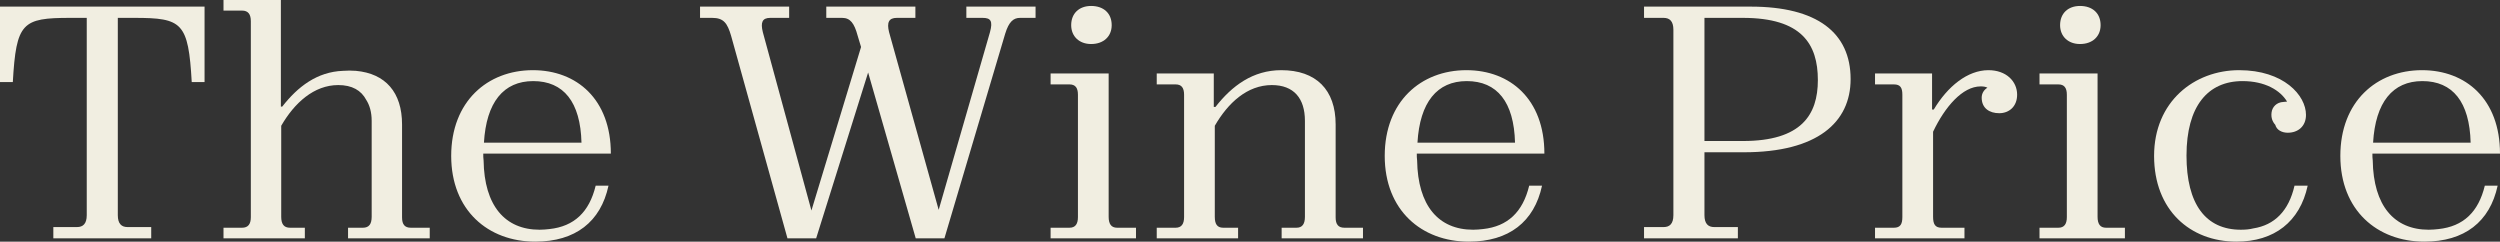 <svg xmlns="http://www.w3.org/2000/svg" fill="none" viewBox="0 0 269 26" height="26" width="269">
<rect x="0" y="0" width="269" height="26" fill="#333333" stroke="none"/>
<path fill="#F1EEE1" d="M16.271 24.433V25.644H5.739V24.433H8.281C8.935 24.433 9.334 24.077 9.334 23.151V1.923H7.555C2.397 1.923 1.743 2.422 1.38 8.833H0V0.712H22.01V8.833H20.63C20.267 2.422 19.613 1.923 14.455 1.923H12.676V23.151C12.676 24.077 13.075 24.433 13.729 24.433H16.271Z"></path>
<path fill="#F1EEE1" d="M32.801 24.504V25.644H24.048V24.504H26.046C26.699 24.504 26.99 24.112 26.99 23.364V2.279C26.99 1.532 26.699 1.14 26.046 1.14H24.048V0H30.222V11.469H30.368C32.038 9.332 34.108 7.729 36.905 7.622C37.377 7.586 37.813 7.586 38.285 7.622C41.481 7.907 43.261 9.937 43.261 13.392V23.4C43.261 24.148 43.552 24.504 44.206 24.504H46.239V25.644H37.45V24.504H39.048C39.702 24.504 39.992 24.112 39.992 23.329V13C39.992 12.074 39.775 11.326 39.411 10.756C38.867 9.723 37.886 9.153 36.397 9.153C33.782 9.153 31.675 11.077 30.259 13.534V23.329C30.259 24.112 30.549 24.504 31.203 24.504H32.801Z"></path>
<path fill="#F1EEE1" d="M65.474 19.981C64.638 23.863 61.914 26 57.592 26C52.508 26 48.549 22.616 48.549 16.775C48.549 10.934 52.435 7.551 57.338 7.551C62.06 7.551 65.728 10.685 65.728 16.526H51.999C51.999 16.775 51.999 17.025 52.035 17.274C52.108 22.118 54.324 24.718 58.065 24.718C58.428 24.718 58.791 24.682 59.118 24.647C61.769 24.362 63.404 22.83 64.094 19.981H65.474ZM57.374 8.726C54.178 8.726 52.326 11.005 52.072 15.351H62.568C62.459 10.97 60.643 8.726 57.374 8.726Z"></path>
<path fill="#F1EEE1" d="M108.157 3.633L101.62 25.644H98.532L93.411 7.8L87.818 25.644H84.731L78.665 3.847C78.266 2.493 77.866 1.923 76.631 1.923H75.324V0.712H84.912V1.923H82.879C82.007 1.923 81.825 2.422 82.079 3.455L87.31 22.652L92.649 5.058L92.285 3.847C91.922 2.493 91.486 1.923 90.615 1.923H88.908V0.712H98.496V1.923H96.499C95.627 1.923 95.409 2.422 95.663 3.455L101.002 22.581L106.523 3.455C106.85 2.244 106.596 1.923 105.724 1.923H103.98V0.712H111.426V1.923H109.755C109.065 1.923 108.557 2.315 108.157 3.633Z"></path>
<path fill="#F1EEE1" d="M117.403 4.737C116.132 4.737 115.26 3.918 115.26 2.707C115.26 1.425 116.132 0.641 117.403 0.641C118.747 0.641 119.618 1.425 119.618 2.707C119.618 3.918 118.747 4.737 117.403 4.737ZM119.291 7.907V23.329C119.291 24.112 119.582 24.504 120.199 24.504H122.233V25.644H113.044V24.504H115.078C115.696 24.504 115.986 24.112 115.986 23.364V10.186C115.986 9.438 115.696 9.082 115.078 9.082H113.044V7.907H119.291Z"></path>
<path fill="#F1EEE1" d="M133.218 24.504V25.644H124.465V24.504H126.499C127.117 24.504 127.407 24.112 127.407 23.364V10.186C127.407 9.438 127.117 9.082 126.499 9.082H124.465V7.907H130.603V11.504H130.785C132.565 9.225 134.817 7.551 137.867 7.551C141.608 7.551 143.715 9.652 143.715 13.392V23.4C143.715 24.148 144.006 24.504 144.659 24.504H146.657V25.644H137.904V24.504H139.502C140.119 24.504 140.41 24.112 140.41 23.329V13C140.41 10.578 139.211 9.153 136.85 9.153C134.199 9.153 132.129 11.077 130.712 13.534V23.329C130.712 24.112 130.967 24.504 131.62 24.504H133.218Z"></path>
<path fill="#F1EEE1" d="M165.922 19.981C165.086 23.863 162.362 26 158.04 26C152.955 26 148.996 22.616 148.996 16.775C148.996 10.934 152.883 7.551 157.786 7.551C162.507 7.551 166.176 10.685 166.176 16.526H152.447C152.447 16.775 152.447 17.025 152.483 17.274C152.556 22.118 154.771 24.718 158.512 24.718C158.875 24.718 159.239 24.682 159.566 24.647C162.217 24.362 163.851 22.83 164.541 19.981H165.922ZM157.822 8.726C154.626 8.726 152.774 11.005 152.519 15.351H163.016C162.907 10.97 161.091 8.726 157.822 8.726Z"></path>
<path fill="#F1EEE1" d="M176.898 1.923V0.712H188.375C195.53 0.712 199.126 3.526 199.126 8.512C199.126 13.178 195.53 16.384 187.648 16.384H183.399V23.151C183.399 24.077 183.798 24.433 184.452 24.433H186.995V25.644H176.898V24.433H179.004C179.658 24.433 180.057 24.077 180.057 23.151V3.205C180.057 2.279 179.658 1.923 179.004 1.923H176.898ZM187.539 1.923H183.399V15.173H187.539C193.823 15.173 195.602 12.359 195.602 8.619C195.602 4.737 193.859 1.923 187.539 1.923Z"></path>
<path fill="#F1EEE1" d="M211.377 24.504V25.644H201.752V24.504H203.786C204.476 24.504 204.694 24.112 204.694 23.364V10.186C204.694 9.438 204.476 9.082 203.786 9.082H201.752V7.907H207.89V11.789H208.072C209.561 9.296 211.704 7.551 213.955 7.551C215.88 7.551 217.043 8.762 217.043 10.186C217.043 11.469 216.171 12.181 215.118 12.181C214.064 12.181 213.229 11.647 213.229 10.507C213.229 10.044 213.483 9.652 213.847 9.438C213.665 9.332 213.411 9.296 213.12 9.296C211.159 9.296 209.27 11.504 207.999 14.175V23.329C207.999 24.112 208.217 24.504 208.907 24.504H211.377Z"></path>
<path fill="#F1EEE1" d="M223.809 4.737C222.538 4.737 221.666 3.918 221.666 2.707C221.666 1.425 222.538 0.641 223.809 0.641C225.153 0.641 226.025 1.425 226.025 2.707C226.025 3.918 225.153 4.737 223.809 4.737ZM225.698 7.907V23.329C225.698 24.112 225.988 24.504 226.606 24.504H228.64V25.644H219.451V24.504H221.485C222.102 24.504 222.393 24.112 222.393 23.364V10.186C222.393 9.438 222.102 9.082 221.485 9.082H219.451V7.907H225.698Z"></path>
<path fill="#F1EEE1" d="M248.306 19.981C247.47 23.863 244.71 26 240.642 26C235.666 26 231.78 22.616 231.78 16.775C231.78 10.934 236.102 7.551 240.933 7.551C245.727 7.551 248.124 10.258 248.124 12.359C248.124 13.605 247.252 14.282 246.163 14.282C245.545 14.282 244.964 13.997 244.819 13.427C244.528 13.107 244.347 12.68 244.419 12.11C244.492 11.504 244.964 11.005 245.69 10.97C245.799 10.97 245.945 10.934 246.09 10.934C245.364 9.723 243.729 8.726 241.296 8.726C237.555 8.726 235.267 11.433 235.267 16.74C235.267 21.975 237.337 24.718 241.114 24.718C241.586 24.718 242.058 24.682 242.458 24.575C244.746 24.219 246.272 22.688 246.889 19.981H248.306Z"></path>
<path fill="#F1EEE1" d="M268.746 19.981C267.91 23.863 265.186 26 260.864 26C255.78 26 251.821 22.616 251.821 16.775C251.821 10.934 255.707 7.551 260.61 7.551C265.332 7.551 269 10.685 269 16.526H255.271C255.271 16.775 255.271 17.025 255.307 17.274C255.38 22.118 257.595 24.718 261.336 24.718C261.7 24.718 262.063 24.682 262.39 24.647C265.041 24.362 266.676 22.83 267.366 19.981H268.746ZM260.646 8.726C257.45 8.726 255.598 11.005 255.344 15.351H265.84C265.731 10.97 263.915 8.726 260.646 8.726Z"></path>
</svg>
